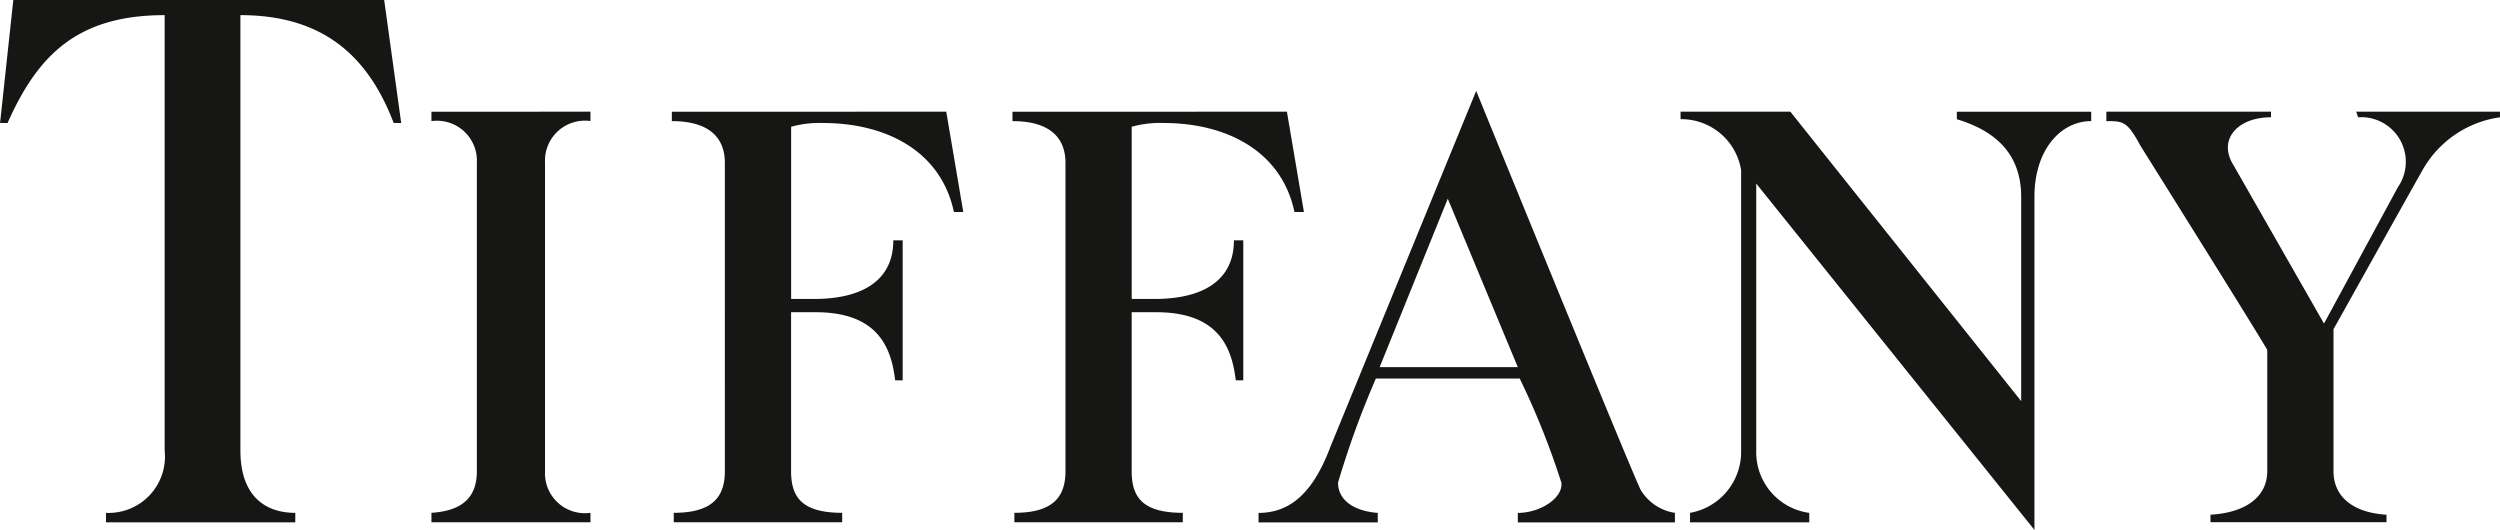 <svg xmlns="http://www.w3.org/2000/svg" width="133.378" height="28.272" viewBox="0 0 133.378 28.272"><g id="clients-11" transform="translate(-1028.504 -3285.463)"><path id="&#x41A;&#x43E;&#x43D;&#x442;&#x443;&#x440;_110868" data-name="&#x41A;&#x43E;&#x43D;&#x442;&#x443;&#x440; 110868" d="M914.324,534.147l.908,5.351h-.5c-.707-3.332-3.736-4.746-6.968-4.746a5.6,5.6,0,0,0-1.716.2v9.187h1.212c2.624,0,4.239-1.01,4.239-3.129h.5v7.471h-.4c-.2-1.615-.808-3.635-4.241-3.635h-1.313v8.481c0,1.413.605,2.221,2.726,2.221v.505h-8.986v-.505c2.02,0,2.727-.808,2.727-2.221V536.873c0-1.313-.808-2.222-2.828-2.222v-.5Z" transform="translate(164.664 2757.274)" fill="#161615" fill-rule="evenodd"></path><path id="&#x41A;&#x43E;&#x43D;&#x442;&#x443;&#x440;_110869" data-name="&#x41A;&#x43E;&#x43D;&#x442;&#x443;&#x440; 110869" d="M928.613,534.147l.908,5.351h-.505c-.707-3.332-3.736-4.746-6.966-4.746a5.6,5.6,0,0,0-1.717.2v9.187h1.212c2.625,0,4.241-1.01,4.241-3.129h.5v7.471h-.4c-.2-1.615-.808-3.635-4.241-3.635h-1.313v8.481c0,1.413.607,2.221,2.727,2.221v.505h-8.986v-.505c2.019,0,2.726-.808,2.726-2.221V536.873c0-1.313-.808-2.222-2.828-2.222v-.5Z" transform="translate(168.549 2757.274)" fill="#161615" fill-rule="evenodd"></path><path id="&#x41A;&#x43E;&#x43D;&#x442;&#x443;&#x440;_110870" data-name="&#x41A;&#x43E;&#x43D;&#x442;&#x443;&#x440; 110870" d="M898.084,534.147v.5a2.131,2.131,0,0,0-2.424,2.222v16.458a2.128,2.128,0,0,0,2.424,2.221v.505H889.6v-.505c1.514-.1,2.423-.707,2.423-2.221V536.873a2.131,2.131,0,0,0-2.423-2.222v-.5Z" transform="translate(161.922 2757.274)" fill="#161615" fill-rule="evenodd"></path><path id="&#x41A;&#x43E;&#x43D;&#x442;&#x443;&#x440;_110871" data-name="&#x41A;&#x43E;&#x43D;&#x442;&#x443;&#x440; 110871" d="M892,529.463l.909,6.563h-.4c-1.313-3.433-3.635-5.755-8.179-5.755v23.223c0,2.524,1.414,3.331,2.928,3.331v.505h-10.1v-.505a3.008,3.008,0,0,0,3.13-3.331V530.271c-4.645,0-6.764,2.12-8.381,5.755h-.4l.707-6.563Z" transform="translate(157 2756)" fill="#161615" fill-rule="evenodd"></path><path id="&#x41A;&#x43E;&#x43D;&#x442;&#x443;&#x440;_110873" data-name="&#x41A;&#x43E;&#x43D;&#x442;&#x443;&#x440; 110873" d="M934.389,539.028l3.736,8.986h-7.371l3.635-8.986Zm12.117,16.76a2.59,2.59,0,0,1-1.818-1.211c-.3-.505-8.784-21.3-8.784-21.3l-7.775,18.981c-.908,2.423-2.12,3.533-3.836,3.533v.505h6.361v-.505c-1.313-.1-2.12-.707-2.12-1.615a47.961,47.961,0,0,1,2.019-5.553h7.674a41.907,41.907,0,0,1,2.222,5.553c.1.808-1.112,1.615-2.323,1.615v.505h8.381v-.505Z" transform="translate(171.356 2757.036)" fill="#161615" fill-rule="evenodd"></path><path id="&#x41A;&#x43E;&#x43D;&#x442;&#x443;&#x440;_110874" data-name="&#x41A;&#x43E;&#x43D;&#x442;&#x443;&#x440; 110874" d="M945.225,552.22a3.306,3.306,0,0,1-2.726,3.331v.505h6.361v-.505a3.264,3.264,0,0,1-2.828-3.331V537.983l14.842,18.478V538.69c0-2.525,1.413-4.04,3.028-4.04v-.5h-7.169v.4c2.02.607,3.433,1.818,3.433,4.14v10.9L947.85,534.147h-5.856v.4a3.231,3.231,0,0,1,3.231,2.726V552.22Z" transform="translate(176.17 2757.274)" fill="#161615" fill-rule="evenodd"></path><path id="&#x41A;&#x43E;&#x43D;&#x442;&#x443;&#x440;_110875" data-name="&#x41A;&#x43E;&#x43D;&#x442;&#x443;&#x440; 110875" d="M959.854,534.651c.9,0,1.114.006,1.818,1.314,0,0,6.766,10.8,6.766,10.9v6.461c0,1.413-1.212,2.221-3.03,2.323v.4H974.8v-.4c-1.717-.1-2.828-.909-2.828-2.323v-7.573s4.341-7.774,4.746-8.481a5.635,5.635,0,0,1,4.139-2.826v-.3h-7.674l.1.3a2.381,2.381,0,0,1,2.12,3.736l-3.938,7.269-4.846-8.481c-.808-1.313.2-2.524,2.019-2.524v-.3h-8.784v.5Z" transform="translate(181.027 2757.274)" fill="#161615" fill-rule="evenodd"></path></g></svg>